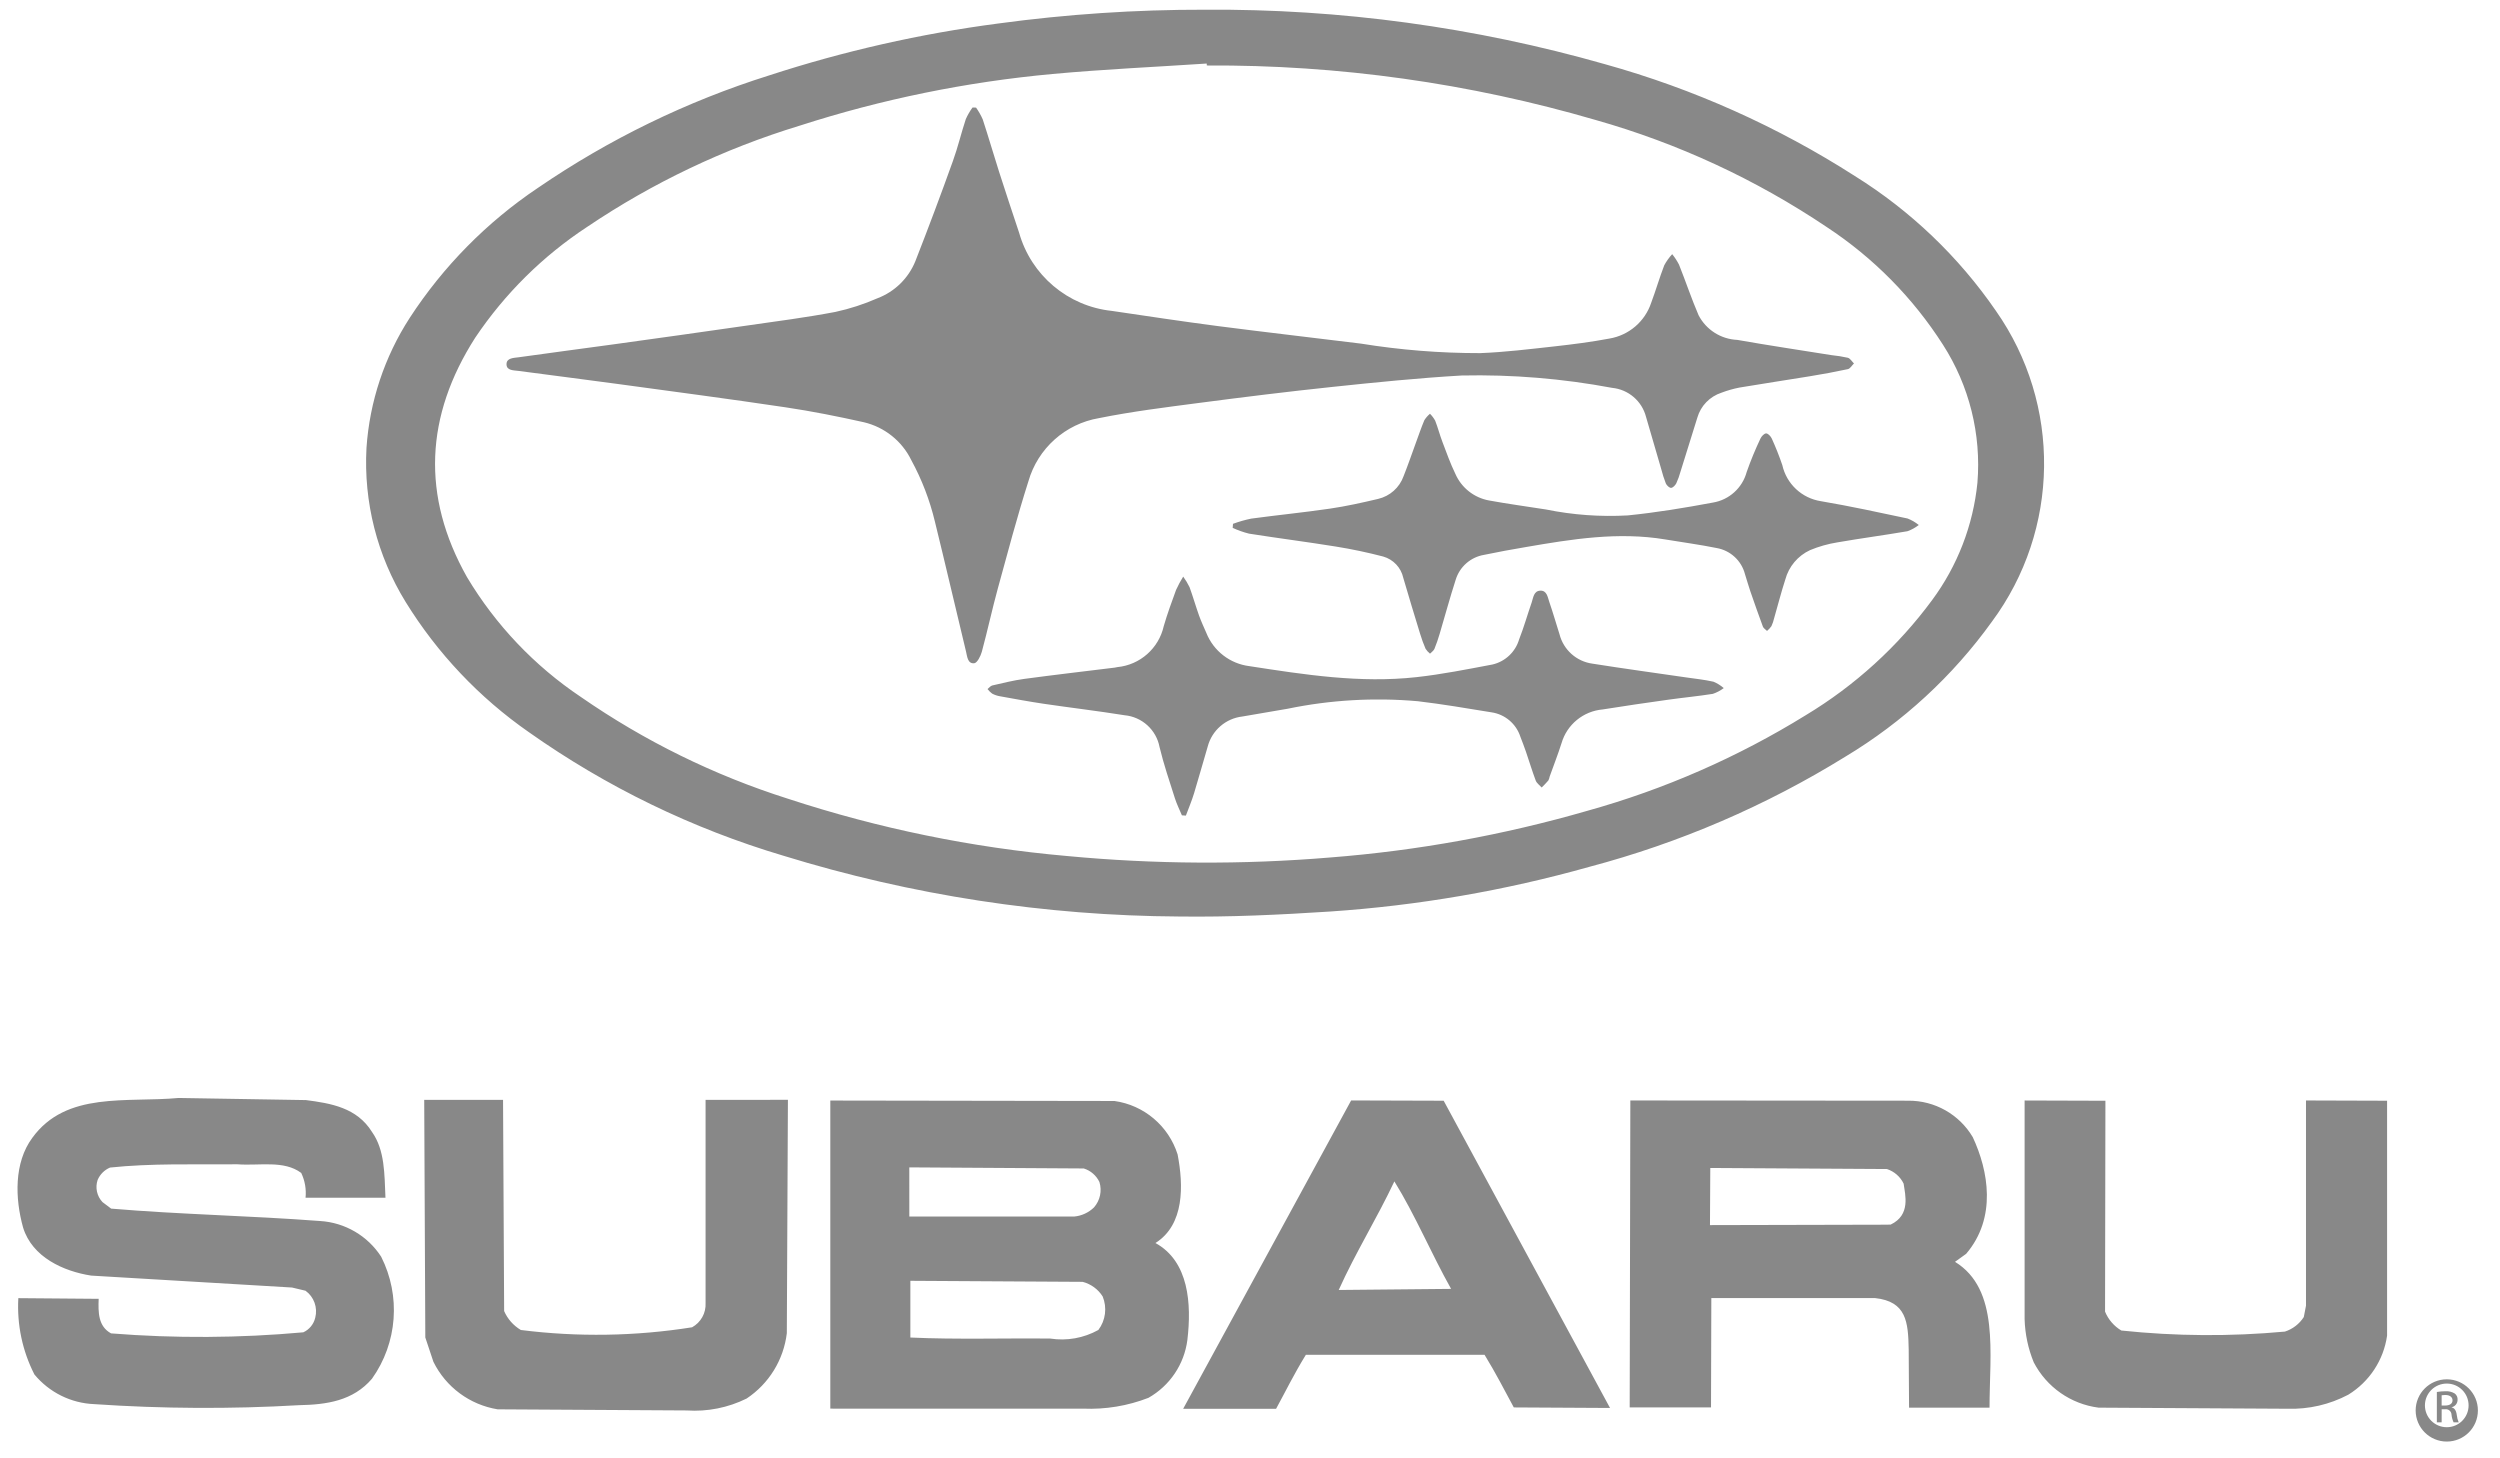 <svg width="96" height="56" viewBox="0 0 96 56" fill="none" xmlns="http://www.w3.org/2000/svg">
<path fill-rule="evenodd" clip-rule="evenodd" d="M11.733 42.241C12.708 42.367 13.704 42.532 14.284 43.466C14.782 44.17 14.761 45.084 14.802 45.994H11.733C11.766 45.667 11.709 45.337 11.567 45.041C10.903 44.544 9.97 44.772 9.12 44.709C7.413 44.72 5.803 44.668 4.226 44.834C4.011 44.925 3.84 45.095 3.749 45.31C3.649 45.606 3.721 45.934 3.936 46.161L4.268 46.411C6.963 46.638 9.576 46.681 12.293 46.887C13.247 46.946 14.116 47.454 14.636 48.256C15.398 49.763 15.263 51.568 14.284 52.943C13.558 53.794 12.542 53.939 11.483 53.959C8.865 54.111 6.239 54.097 3.622 53.919C2.728 53.884 1.891 53.469 1.321 52.779C0.859 51.874 0.647 50.863 0.704 49.849L3.789 49.875C3.769 50.393 3.769 50.934 4.266 51.202C6.723 51.397 9.192 51.383 11.647 51.161C11.878 51.055 12.046 50.849 12.105 50.602C12.206 50.212 12.058 49.8 11.732 49.564L11.214 49.441L3.5 48.983C2.442 48.818 1.239 48.28 0.887 47.139C0.575 46.019 0.535 44.649 1.239 43.695C2.545 41.892 4.868 42.349 6.86 42.162L11.733 42.243V42.241ZM19.359 50.345C19.491 50.649 19.716 50.903 20.001 51.072C22.187 51.348 24.401 51.313 26.576 50.968C26.914 50.781 27.115 50.419 27.094 50.034V42.236L30.256 42.233L30.214 51.193C30.093 52.216 29.528 53.134 28.67 53.704C27.956 54.057 27.162 54.215 26.368 54.161L19.109 54.118C18.04 53.944 17.121 53.264 16.643 52.293L16.332 51.36L16.29 42.236H19.317L19.359 50.345ZM80.834 50.366C80.958 50.669 81.177 50.924 81.459 51.092C83.546 51.312 85.65 51.326 87.741 51.133C88.04 51.036 88.296 50.839 88.466 50.574L88.55 50.139V42.258L91.664 42.268V51.289C91.53 52.229 90.984 53.06 90.175 53.556C89.458 53.935 88.654 54.121 87.843 54.096L80.585 54.054C79.52 53.917 78.591 53.266 78.096 52.314C77.88 51.787 77.761 51.225 77.745 50.656V42.259L80.848 42.269L80.834 50.366ZM75.072 48.454L75.5 48.147C76.684 46.759 76.355 44.953 75.754 43.666C75.236 42.791 74.292 42.258 73.275 42.267L62.605 42.258L62.58 54.045H65.703L65.715 49.867L65.716 49.846H72.001C73.206 49.977 73.275 50.757 73.294 51.82C73.294 52.575 73.308 53.412 73.308 54.055H76.398C76.398 51.962 76.79 49.509 75.072 48.454ZM72.602 47.024L72.415 47.028L65.663 47.044L65.675 44.85L72.458 44.891C72.739 44.983 72.971 45.185 73.099 45.451C73.16 45.887 73.377 46.656 72.602 47.024ZM55.437 42.268L51.884 42.257L45.434 54.097H49.002C49.375 53.413 49.681 52.78 50.145 52.024H57.007C57.456 52.76 57.743 53.33 58.13 54.045L61.825 54.066L55.437 42.268ZM51.407 49.535C52.051 48.103 52.88 46.776 53.544 45.365C54.352 46.673 54.954 48.124 55.722 49.493L51.407 49.535ZM44.369 47.732C45.489 47.027 45.447 45.512 45.22 44.33C44.874 43.236 43.931 42.437 42.794 42.278L31.884 42.261V54.089L31.988 54.092H41.592C42.448 54.128 43.302 53.987 44.1 53.677C44.92 53.213 45.474 52.391 45.595 51.457C45.76 50.067 45.654 48.437 44.369 47.732ZM34.917 44.827L41.617 44.869C41.881 44.951 42.099 45.14 42.218 45.389C42.323 45.728 42.244 46.097 42.01 46.364C41.803 46.566 41.532 46.69 41.243 46.716H34.918L34.917 44.827ZM42.177 51.071C41.616 51.383 40.966 51.499 40.331 51.401C38.548 51.381 36.742 51.443 34.958 51.361V49.183L41.575 49.223C41.892 49.306 42.167 49.506 42.342 49.783C42.518 50.212 42.456 50.702 42.177 51.071ZM93.959 52.966C94.618 52.967 95.152 53.503 95.151 54.162C95.151 54.822 94.616 55.356 93.956 55.356C93.297 55.356 92.762 54.822 92.761 54.162C92.761 53.503 93.294 52.967 93.954 52.966H93.959ZM93.954 53.129C93.491 53.13 93.117 53.505 93.117 53.968C93.118 54.431 93.493 54.805 93.956 54.805C94.418 54.805 94.794 54.431 94.794 53.968C94.795 53.505 94.421 53.13 93.958 53.129H93.954ZM93.759 54.617H93.575V53.452C93.683 53.434 93.793 53.424 93.903 53.424C94.03 53.415 94.156 53.446 94.265 53.512C94.339 53.57 94.379 53.661 94.371 53.754C94.371 53.89 94.277 54.008 94.144 54.037V54.046C94.247 54.064 94.317 54.158 94.339 54.329C94.349 54.428 94.374 54.525 94.413 54.617H94.218C94.174 54.523 94.147 54.423 94.138 54.321C94.136 54.259 94.107 54.202 94.06 54.163C94.012 54.124 93.95 54.107 93.89 54.116H93.76L93.759 54.617ZM93.759 53.972H93.894C94.047 53.972 94.177 53.915 94.177 53.773C94.177 53.671 94.102 53.567 93.894 53.567C93.849 53.567 93.803 53.571 93.759 53.578V53.972ZM46.271 0.373C51.465 0.336 56.636 1.041 61.63 2.465C65.024 3.41 68.258 4.857 71.224 6.758C73.365 8.092 75.208 9.853 76.639 11.931C79.166 15.53 79.105 20.343 76.486 23.876C74.982 25.967 73.068 27.73 70.86 29.057C67.81 30.943 64.499 32.368 61.032 33.286C57.78 34.201 54.442 34.776 51.071 35.003C49.142 35.128 47.206 35.22 45.275 35.194C40.126 35.164 35.01 34.378 30.09 32.862C26.591 31.823 23.285 30.219 20.305 28.113C18.403 26.789 16.794 25.088 15.577 23.116C14.484 21.343 13.959 19.278 14.073 17.198C14.194 15.421 14.765 13.703 15.733 12.207C17.021 10.228 18.696 8.529 20.657 7.214C23.387 5.344 26.38 3.888 29.537 2.895C32.4 1.962 35.343 1.295 38.328 0.903C40.961 0.545 43.615 0.368 46.271 0.373ZM46.343 2.515L46.337 2.44C44.364 2.571 42.387 2.66 40.418 2.841C37.116 3.144 33.856 3.81 30.7 4.828C27.807 5.71 25.062 7.018 22.555 8.707C20.849 9.826 19.385 11.275 18.248 12.968C16.33 15.967 16.174 19.043 17.934 22.164C19.033 24 20.525 25.571 22.303 26.762C24.744 28.455 27.425 29.773 30.257 30.671C33.73 31.811 37.323 32.549 40.964 32.87C44.329 33.189 47.715 33.208 51.083 32.927C54.425 32.666 57.731 32.066 60.951 31.136C63.907 30.313 66.731 29.077 69.341 27.464C71.233 26.324 72.882 24.822 74.193 23.044C75.168 21.726 75.77 20.169 75.933 18.537C76.085 16.673 75.62 14.811 74.61 13.238C73.458 11.436 71.939 9.897 70.152 8.722C67.427 6.89 64.43 5.501 61.271 4.607C56.422 3.191 51.394 2.486 46.343 2.515ZM37.345 4.128C37.244 4.267 37.157 4.417 37.087 4.574C36.911 5.106 36.783 5.655 36.593 6.18C36.131 7.47 35.65 8.752 35.151 10.027C34.886 10.683 34.36 11.2 33.698 11.452C33.177 11.681 32.634 11.857 32.078 11.978C30.959 12.191 29.828 12.337 28.699 12.499C26.98 12.746 25.259 12.989 23.538 13.226C22.33 13.393 21.119 13.549 19.911 13.72C19.729 13.746 19.448 13.741 19.45 13.988C19.451 14.233 19.723 14.218 19.91 14.243C21.164 14.41 22.42 14.568 23.673 14.738C25.836 15.033 28 15.318 30.159 15.64C31.169 15.79 32.175 15.991 33.173 16.214C33.967 16.402 34.636 16.936 34.994 17.67C35.399 18.414 35.704 19.208 35.901 20.032C36.309 21.692 36.694 23.357 37.095 25.018C37.141 25.206 37.155 25.494 37.41 25.469C37.524 25.457 37.657 25.195 37.703 25.025C37.922 24.217 38.097 23.398 38.318 22.591C38.694 21.218 39.059 19.84 39.49 18.484C39.852 17.22 40.906 16.276 42.202 16.056C43.466 15.801 44.751 15.642 46.031 15.474C47.744 15.249 49.461 15.037 51.179 14.856C52.827 14.682 54.477 14.515 56.131 14.419C58.066 14.378 60 14.537 61.902 14.893C62.528 14.954 63.049 15.398 63.207 16.006C63.403 16.672 63.594 17.338 63.789 18.004C63.837 18.194 63.897 18.38 63.967 18.562C64 18.639 64.102 18.736 64.169 18.734C64.24 18.732 64.332 18.634 64.371 18.556C64.437 18.411 64.491 18.26 64.533 18.106C64.749 17.417 64.964 16.729 65.177 16.04C65.307 15.585 65.656 15.225 66.106 15.079C66.331 14.994 66.562 14.928 66.798 14.882C67.693 14.73 68.592 14.598 69.489 14.45C69.981 14.371 70.471 14.279 70.958 14.175C71.047 14.155 71.114 14.032 71.192 13.957C71.114 13.881 71.049 13.764 70.957 13.738C70.749 13.692 70.539 13.658 70.327 13.637C69.122 13.444 67.915 13.264 66.713 13.052C66.083 13.025 65.515 12.664 65.225 12.104C64.951 11.466 64.731 10.806 64.474 10.162C64.401 10.019 64.313 9.885 64.212 9.76C64.093 9.889 63.99 10.033 63.907 10.188C63.725 10.66 63.584 11.149 63.407 11.623C63.169 12.345 62.55 12.876 61.8 13.001C61.101 13.133 60.393 13.223 59.685 13.302C58.739 13.406 57.791 13.524 56.84 13.56C55.307 13.562 53.776 13.44 52.262 13.195C50.432 12.968 48.6 12.759 46.77 12.522C45.411 12.345 44.054 12.139 42.697 11.939C41.005 11.761 39.593 10.569 39.132 8.931C38.873 8.154 38.615 7.377 38.365 6.598C38.151 5.928 37.956 5.252 37.737 4.584C37.667 4.425 37.581 4.274 37.481 4.132L37.345 4.128ZM45.538 31.319C45.644 31.034 45.763 30.754 45.851 30.465C46.034 29.869 46.196 29.268 46.375 28.671C46.538 28.047 47.066 27.588 47.706 27.514C48.286 27.415 48.866 27.317 49.444 27.216C51.088 26.876 52.773 26.779 54.445 26.927C55.391 27.039 56.331 27.2 57.271 27.353C57.789 27.428 58.219 27.79 58.381 28.287C58.454 28.478 58.529 28.669 58.595 28.862C58.722 29.232 58.834 29.608 58.972 29.974C59.011 30.077 59.122 30.152 59.201 30.24C59.287 30.151 59.379 30.066 59.457 29.97C59.481 29.922 59.498 29.872 59.507 29.82C59.659 29.392 59.826 28.97 59.963 28.537C60.172 27.822 60.799 27.308 61.541 27.243C62.377 27.108 63.215 26.988 64.052 26.87C64.625 26.789 65.203 26.735 65.774 26.644C65.924 26.593 66.065 26.518 66.192 26.423C66.074 26.32 65.941 26.238 65.798 26.178C65.451 26.099 65.096 26.064 64.743 26.012C63.544 25.837 62.344 25.674 61.148 25.484C60.536 25.4 60.037 24.953 59.885 24.355C59.753 23.939 59.633 23.52 59.491 23.108C59.43 22.932 59.403 22.677 59.155 22.681C58.894 22.686 58.88 22.948 58.816 23.135C58.653 23.605 58.518 24.086 58.336 24.548C58.194 25.033 57.803 25.403 57.311 25.517C56.34 25.7 55.368 25.895 54.388 26.003C52.23 26.241 50.102 25.908 47.978 25.58C47.234 25.488 46.599 24.998 46.322 24.301C46.226 24.08 46.124 23.862 46.043 23.636C45.915 23.276 45.81 22.908 45.679 22.548C45.61 22.406 45.528 22.27 45.435 22.142C45.333 22.306 45.241 22.477 45.161 22.653C44.993 23.112 44.825 23.573 44.688 24.043C44.496 24.897 43.778 25.532 42.907 25.617C42.872 25.623 42.837 25.633 42.802 25.637C41.645 25.78 40.486 25.914 39.329 26.07C38.917 26.126 38.51 26.229 38.103 26.322C38.035 26.338 37.981 26.413 37.921 26.46C37.972 26.526 38.031 26.585 38.099 26.635C38.193 26.685 38.295 26.719 38.401 26.737C38.962 26.838 39.522 26.943 40.085 27.026C41.116 27.178 42.151 27.3 43.18 27.465C43.852 27.526 44.402 28.025 44.527 28.688C44.687 29.354 44.91 30.004 45.117 30.657C45.188 30.88 45.295 31.092 45.385 31.309L45.538 31.319ZM47.335 20.27C47.537 20.364 47.747 20.438 47.963 20.492C49.071 20.667 50.184 20.808 51.291 20.987C51.905 21.085 52.514 21.214 53.115 21.371C53.504 21.482 53.8 21.796 53.886 22.19C54.096 22.907 54.312 23.623 54.532 24.337C54.591 24.533 54.661 24.725 54.742 24.913C54.788 24.984 54.846 25.048 54.912 25.101C54.97 25.041 55.051 24.989 55.082 24.917C55.159 24.728 55.226 24.535 55.283 24.339C55.489 23.648 55.675 22.952 55.897 22.267C56.048 21.766 56.47 21.394 56.986 21.307C57.517 21.195 58.052 21.099 58.586 21.008C60.362 20.702 62.139 20.413 63.949 20.715C64.607 20.825 65.27 20.913 65.923 21.045C66.448 21.138 66.871 21.528 67.006 22.044C67.075 22.264 67.139 22.487 67.213 22.706C67.37 23.16 67.528 23.613 67.695 24.062C67.72 24.128 67.8 24.173 67.854 24.228C67.918 24.174 67.975 24.112 68.023 24.044C68.068 23.947 68.102 23.846 68.126 23.742C68.269 23.246 68.396 22.745 68.555 22.255C68.689 21.755 69.038 21.341 69.508 21.124C69.845 20.984 70.197 20.885 70.557 20.827C71.452 20.671 72.352 20.553 73.247 20.399C73.404 20.343 73.55 20.262 73.68 20.16C73.551 20.055 73.405 19.97 73.25 19.91C72.144 19.675 71.039 19.435 69.925 19.246C69.191 19.133 68.602 18.582 68.44 17.858C68.322 17.512 68.188 17.173 68.037 16.842C67.998 16.755 67.894 16.643 67.819 16.643C67.745 16.643 67.64 16.755 67.601 16.841C67.403 17.259 67.226 17.687 67.073 18.124C66.908 18.736 66.4 19.196 65.775 19.299C64.692 19.501 63.6 19.682 62.504 19.792C61.453 19.851 60.398 19.774 59.366 19.564C58.637 19.449 57.905 19.351 57.179 19.218C56.605 19.114 56.12 18.731 55.886 18.196C55.692 17.797 55.544 17.377 55.386 16.961C55.285 16.696 55.215 16.419 55.111 16.154C55.057 16.056 54.99 15.967 54.911 15.888C54.827 15.959 54.755 16.042 54.696 16.134C54.574 16.421 54.476 16.716 54.368 17.008C54.212 17.434 54.066 17.863 53.898 18.284C53.742 18.723 53.374 19.052 52.92 19.158C52.307 19.303 51.689 19.441 51.066 19.532C50.062 19.679 49.051 19.779 48.045 19.915C47.808 19.964 47.574 20.031 47.347 20.115L47.335 20.27Z" fill="#888888"/>
</svg>
